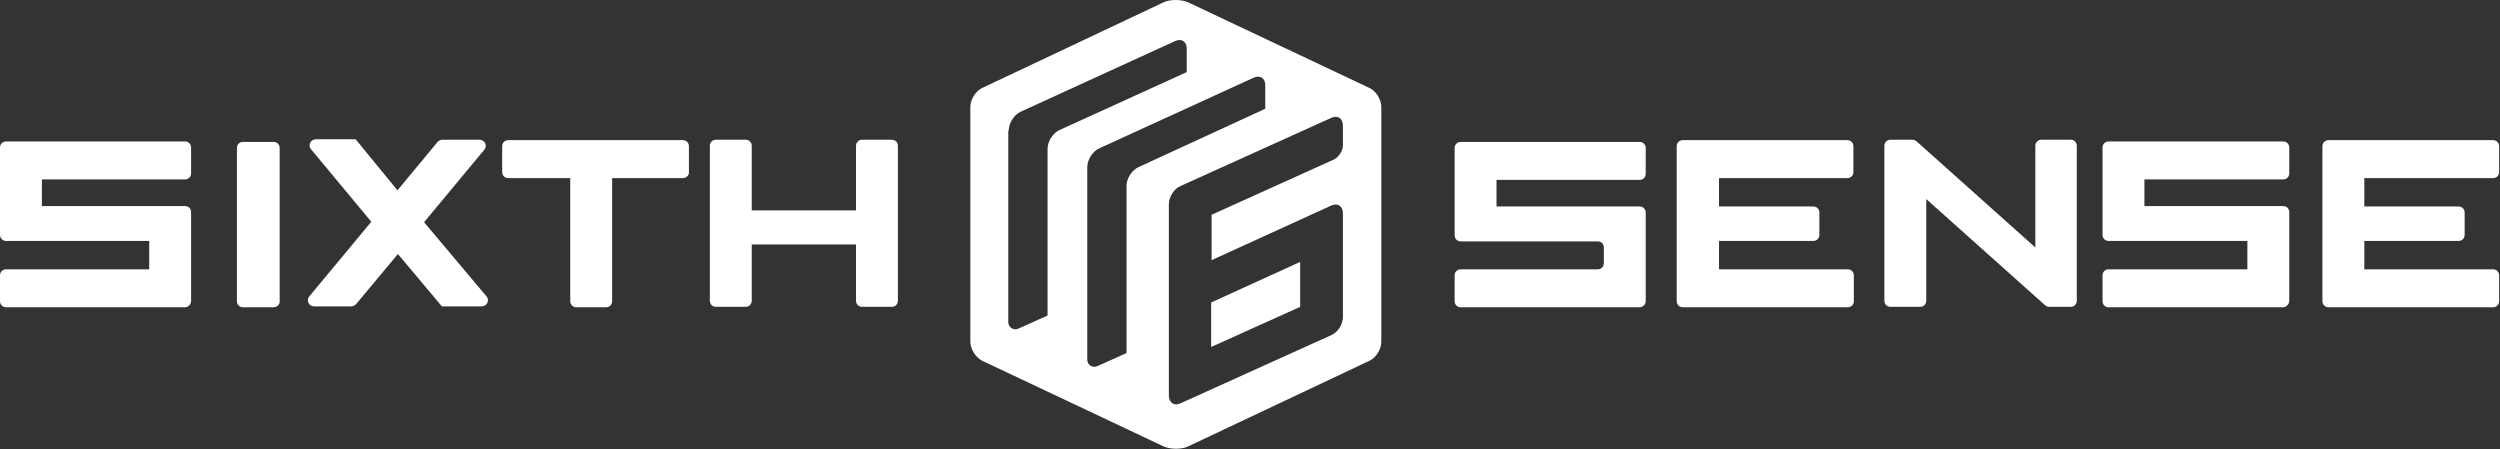 <svg width="573" height="103" viewBox="0 0 573 103" fill="none" xmlns="http://www.w3.org/2000/svg">
<rect x="0" y="0" width="573" height="103" fill="#333333" stroke="none"/>
<path d="M42.4 70.425H1.4C0.6 70.425 0 69.825 0 69.025V63.125C0 62.325 0.6 61.725 1.4 61.725H34.2V55.225H1.4C0.6 55.225 0 54.625 0 53.825V33.825C0 33.025 0.6 32.425 1.4 32.425H42.4C43.2 32.425 43.8 33.025 43.8 33.825V39.725C43.8 40.525 43.2 41.125 42.4 41.125H9.6V47.225H42.4C43.2 47.225 43.8 47.825 43.8 48.625V68.925C43.8 69.725 43.2 70.425 42.4 70.425Z" fill="white"/>
<path d="M156.5 40.825H140.3V69.025C140.3 69.825 139.7 70.425 138.9 70.425H132.1C131.3 70.425 130.7 69.825 130.7 69.025V40.825H116.5C115.7 40.825 115.1 40.225 115.1 39.425V33.525C115.1 32.725 115.7 32.125 116.5 32.125H156.5C157.3 32.125 157.9 32.725 157.9 33.525V39.425C158 40.125 157.3 40.825 156.5 40.825Z" fill="white"/>
<path d="M205.8 33.425V68.925C205.8 69.725 205.2 70.325 204.4 70.325H197.6C196.8 70.325 196.2 69.725 196.2 68.925V56.025H172.3V68.925C172.3 69.725 171.7 70.325 170.9 70.325H164.1C163.3 70.325 162.7 69.725 162.7 68.925V33.425C162.7 32.625 163.3 32.025 164.1 32.025H170.9C171.7 32.025 172.3 32.625 172.3 33.425V48.225H196.2V33.425C196.2 32.625 196.8 32.025 197.6 32.025H204.4C205.2 32.025 205.8 32.625 205.8 33.425Z" fill="white"/>
<path d="M62.7 70.425H55.7C54.9 70.425 54.3 69.825 54.3 69.025V33.925C54.3 33.125 54.9 32.525 55.7 32.525H62.7C63.5 32.525 64.1 33.125 64.1 33.925V69.025C64.2 69.725 63.5 70.425 62.7 70.425Z" fill="white"/>
<path d="M97.2 50.925L111 34.325C111.8 33.425 111.1 32.025 109.9 32.025H101.4C101 32.025 100.6 32.225 100.3 32.525L91.1 43.625L81.6 32.025L81.5 31.925H72.4C71.2 31.925 70.5 33.325 71.3 34.225L85.1 50.825L70.9 67.925C70.1 68.825 70.8 70.225 72 70.225H80.5C80.9 70.225 81.3 70.025 81.6 69.725L91.2 58.225L101.2 70.125L101.3 70.225H110.4C111.6 70.225 112.3 68.825 111.5 67.925L97.2 50.925Z" fill="white"/>
<path d="M375.8 70.425H334.8C334 70.425 333.4 69.825 333.4 69.025V63.125C333.4 62.325 334 61.725 334.8 61.725H366.2C367 61.725 367.6 61.125 367.6 60.325V56.725C367.6 55.925 367 55.325 366.2 55.325H334.8C334 55.325 333.4 54.725 333.4 53.925V33.925C333.4 33.125 334 32.525 334.8 32.525H375.8C376.6 32.525 377.2 33.125 377.2 33.925V39.825C377.2 40.625 376.6 41.225 375.8 41.225H343V47.325H375.8C376.6 47.325 377.2 47.925 377.2 48.725V69.025C377.2 69.725 376.6 70.425 375.8 70.425Z" fill="white"/>
<path d="M394 40.825V47.325H415.6C416.4 47.325 417 47.925 417 48.725V53.825C417 54.625 416.4 55.225 415.6 55.225H394V61.725H423.5C424.3 61.725 424.9 62.325 424.9 63.125V69.025C424.9 69.825 424.3 70.425 423.5 70.425H385.7C384.9 70.425 384.3 69.825 384.3 69.025V33.525C384.3 32.725 384.9 32.125 385.7 32.125H423.4C424.2 32.125 424.8 32.725 424.8 33.525V39.425C424.8 40.225 424.2 40.825 423.4 40.825H394Z" fill="white"/>
<path d="M476 33.425V68.925C476 69.725 475.4 70.325 474.6 70.325H469.7C469.4 70.325 469.1 70.225 468.8 70.025L441.5 45.625V68.925C441.5 69.725 440.9 70.325 440.1 70.325H433.3C432.5 70.325 431.9 69.725 431.9 68.925V33.425C431.9 32.625 432.5 32.025 433.3 32.025H438.3C438.6 32.025 438.9 32.125 439.2 32.325L466.5 56.725V33.425C466.5 32.625 467.1 32.025 467.9 32.025H474.7C475.4 32.025 476 32.625 476 33.425Z" fill="white"/>
<path d="M523.3 70.425H483.3C482.5 70.425 481.9 69.825 481.9 69.025V63.125C481.9 62.325 482.5 61.725 483.3 61.725H515.1V55.225H483.3C482.5 55.225 481.9 54.625 481.9 53.825V33.825C481.9 33.025 482.5 32.425 483.3 32.425H523.3C524.1 32.425 524.7 33.025 524.7 33.825V39.725C524.7 40.525 524.1 41.125 523.3 41.125H491.5V47.225H523.3C524.1 47.225 524.7 47.825 524.7 48.625V68.925C524.7 69.725 524 70.425 523.3 70.425Z" fill="white"/>
<path d="M541.9 40.825V47.325H563.5C564.3 47.325 564.9 47.925 564.9 48.725V53.825C564.9 54.625 564.3 55.225 563.5 55.225H541.9V61.725H571.4C572.2 61.725 572.8 62.325 572.8 63.125V69.025C572.8 69.825 572.2 70.425 571.4 70.425H533.7C532.9 70.425 532.3 69.825 532.3 69.025V33.525C532.3 32.725 532.9 32.125 533.7 32.125H571.4C572.2 32.125 572.8 32.725 572.8 33.525V39.425C572.8 40.225 572.2 40.825 571.4 40.825H541.9Z" fill="white"/>
<path d="M277.6 79.525L298 70.325V60.025L277.6 69.325V79.525Z" fill="white"/>
<path d="M313.8 20.125L272.3 0.525C270.7 -0.175 268.2 -0.175 266.7 0.525L225.2 20.125C223.6 20.825 222.4 22.825 222.4 24.525V78.325C222.4 80.025 223.7 82.025 225.2 82.725L259.1 98.725L266.7 102.325C268.3 103.025 270.8 103.025 272.3 102.325L313.8 82.725C315.4 82.025 316.6 80.025 316.6 78.325V24.525C316.6 22.825 315.4 20.825 313.8 20.125ZM231.2 29.925C231.2 28.225 232.4 26.325 233.9 25.625L269.3 9.425C270.8 8.725 272 9.525 272 11.125V16.525L242.8 29.825C241.3 30.525 240.1 32.425 240.1 34.125V72.325L233.4 75.325C232.3 75.825 231.1 75.025 231.1 73.825V29.925H231.2ZM260.9 38.325C259.4 39.025 258.2 40.925 258.2 42.625V80.925L251.5 83.925C250.4 84.425 249.2 83.625 249.2 82.425V73.825V38.325C249.2 36.625 250.4 34.725 251.9 34.025L287.3 17.825C288.8 17.125 290 17.925 290 19.525V24.925L260.9 38.325ZM307.8 33.325C307.8 34.525 306.9 35.925 305.8 36.525L277.7 49.225V59.625L305.1 47.125C306.6 46.425 307.8 47.225 307.8 48.925V72.625C307.8 74.325 306.6 76.225 305.1 76.825L270.6 92.425C269.1 93.125 267.9 92.325 267.9 90.625V46.825C267.9 45.125 269.1 43.225 270.6 42.625L305.1 27.025C306.6 26.325 307.8 27.125 307.8 28.825V33.325Z" fill="white"/>
</svg>

